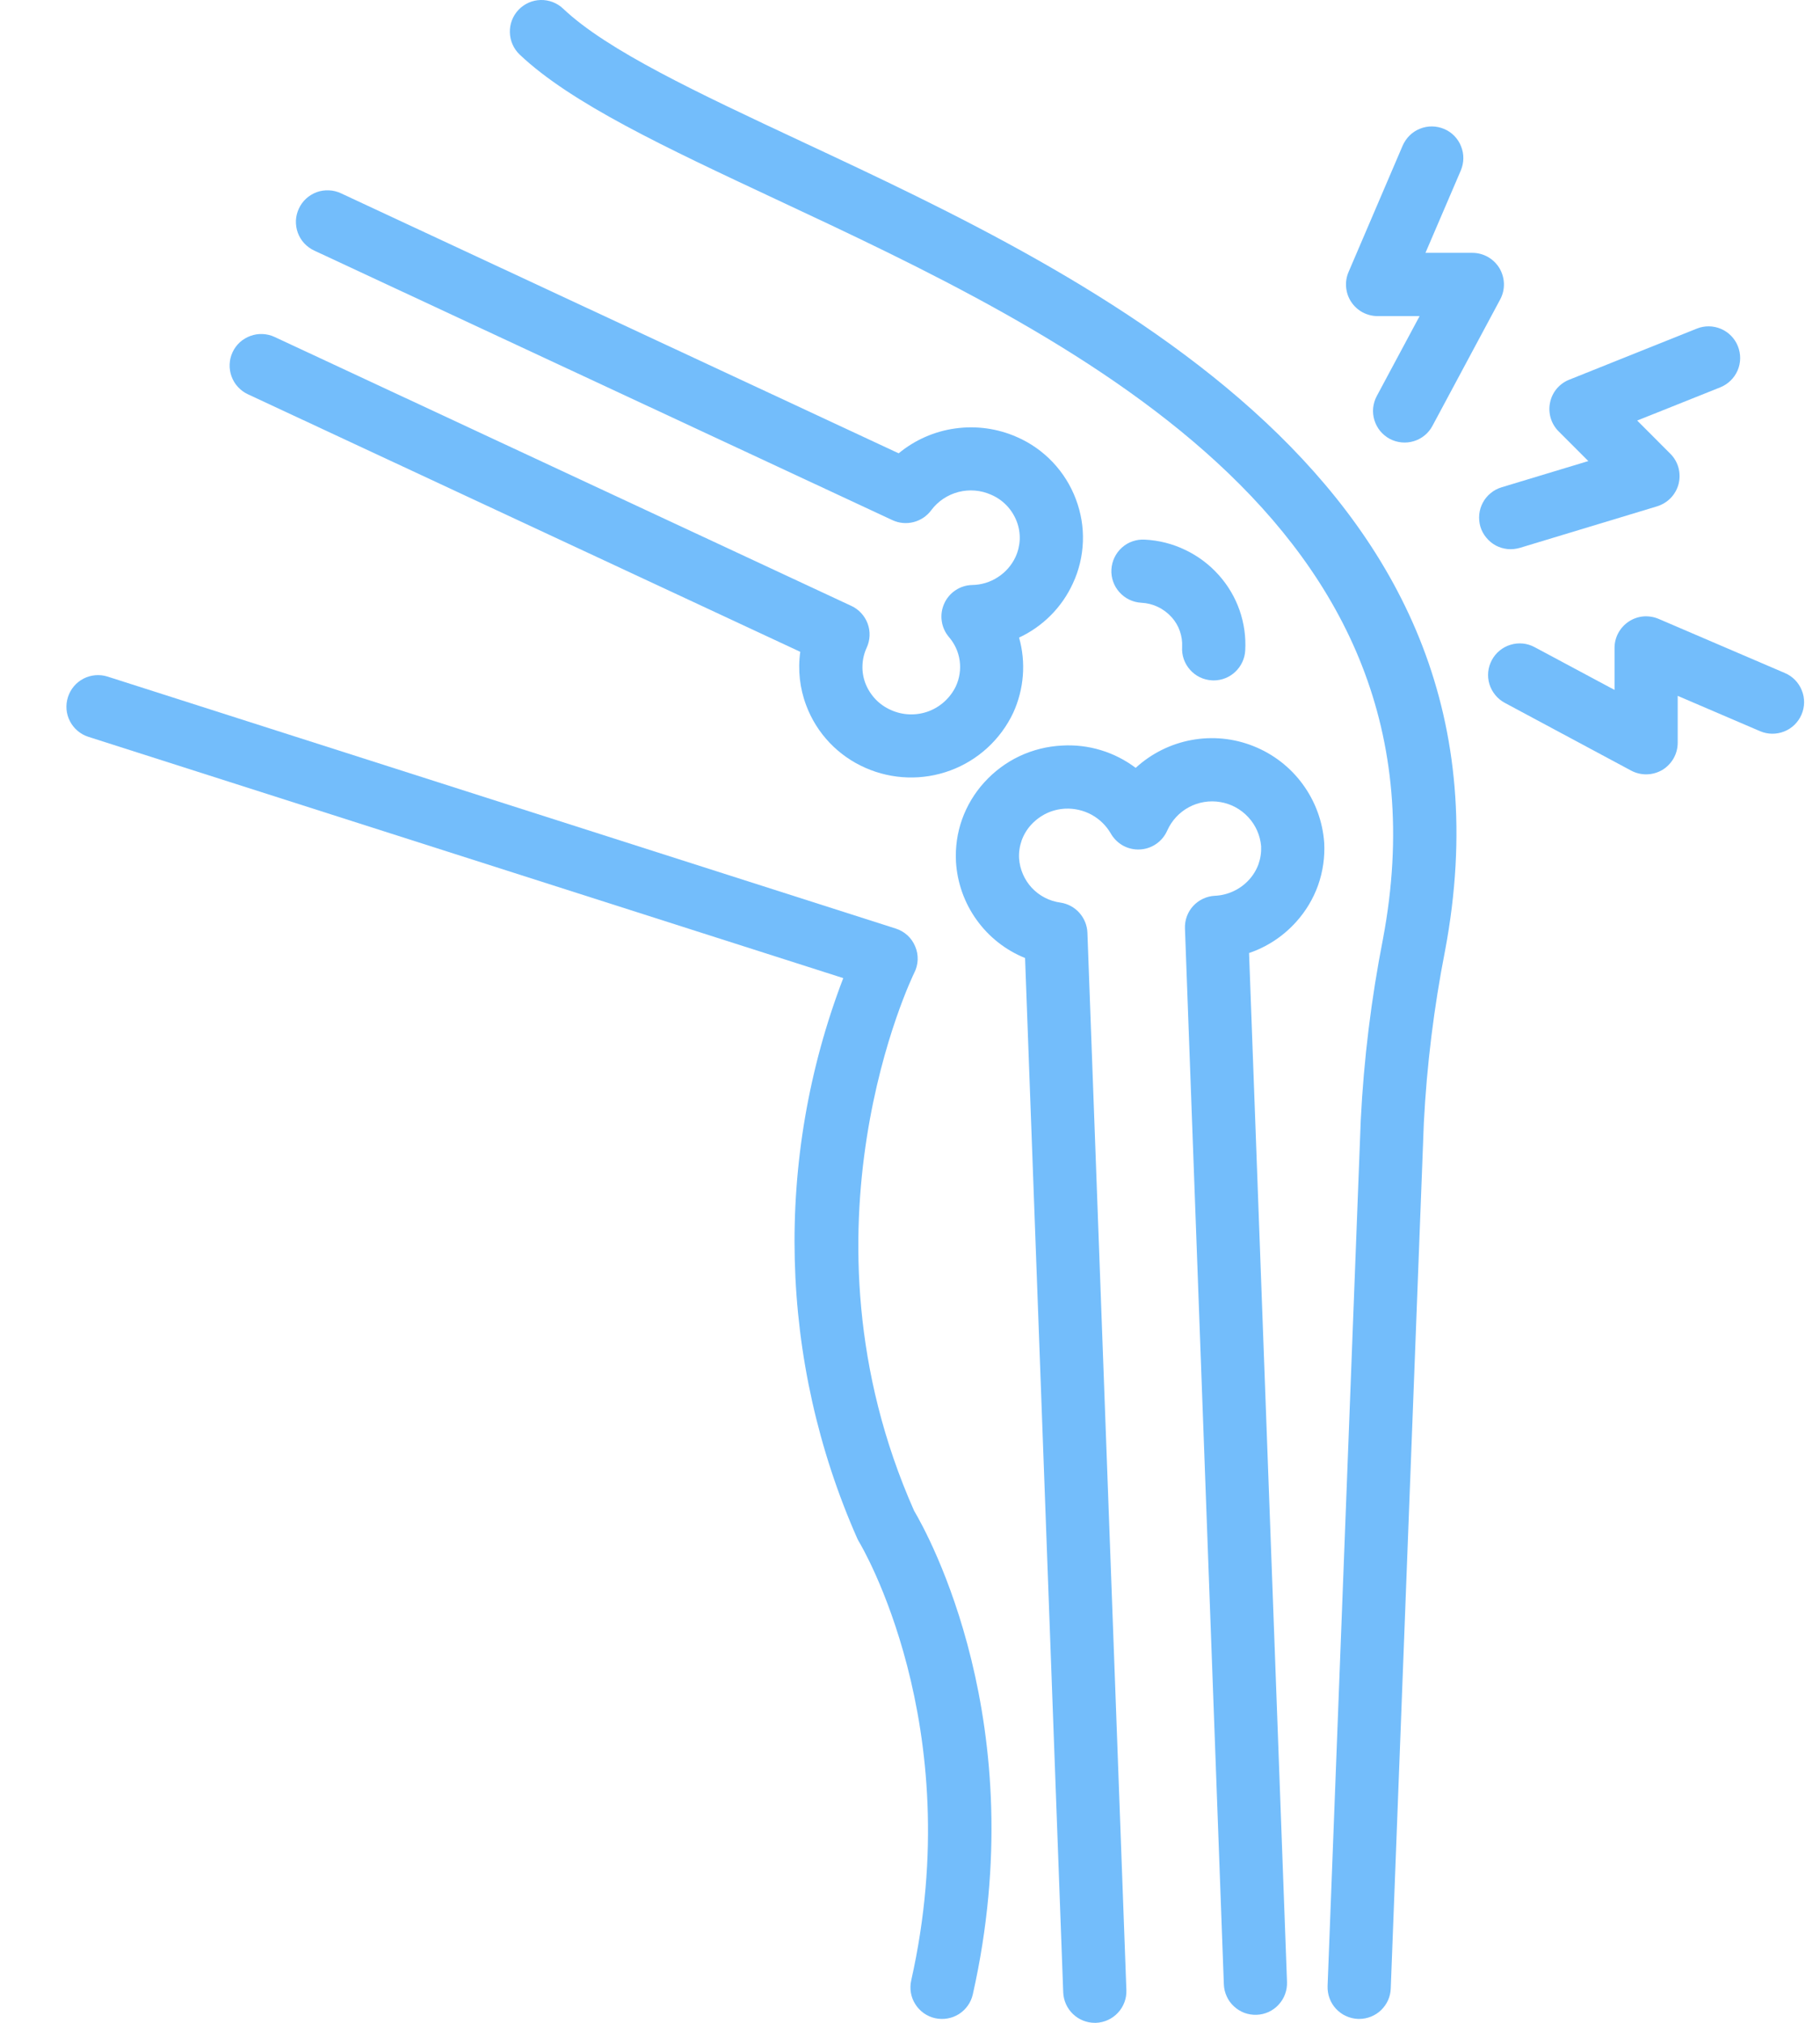 <svg width="27" height="30" viewBox="0 0 27 30" fill="none" xmlns="http://www.w3.org/2000/svg">
<path d="M1.309 10.927L12.51 14.506C11.479 17.195 11.553 20.182 12.717 22.815C12.726 22.834 12.735 22.852 12.746 22.87C12.763 22.897 14.371 25.575 13.518 29.371C13.491 29.492 13.512 29.619 13.579 29.724C13.646 29.83 13.751 29.904 13.872 29.931C13.994 29.958 14.121 29.936 14.226 29.87C14.331 29.803 14.405 29.698 14.432 29.577C15.334 25.566 13.761 22.743 13.561 22.406C11.707 18.229 13.545 14.465 13.563 14.428C13.594 14.368 13.611 14.301 13.614 14.234C13.616 14.166 13.604 14.098 13.577 14.036C13.551 13.973 13.512 13.917 13.462 13.871C13.412 13.826 13.352 13.791 13.288 13.771L1.595 10.034C1.477 9.997 1.348 10.008 1.238 10.065C1.128 10.122 1.045 10.221 1.008 10.339C0.97 10.457 0.98 10.585 1.037 10.695C1.094 10.806 1.192 10.889 1.309 10.927Z" fill="#73BDFB"/>
<path d="M11.5 2.95C15.798 4.961 21.685 7.716 20.517 13.923C20.343 14.811 20.232 15.71 20.187 16.613L19.695 29.456C19.693 29.517 19.703 29.579 19.724 29.636C19.745 29.694 19.778 29.747 19.82 29.792C19.862 29.837 19.912 29.874 19.968 29.899C20.024 29.925 20.084 29.939 20.146 29.942C20.152 29.942 20.158 29.942 20.164 29.942C20.285 29.942 20.402 29.895 20.489 29.811C20.576 29.727 20.628 29.613 20.632 29.491L21.123 16.651C21.167 15.793 21.273 14.939 21.438 14.097C22.74 7.175 16.215 4.121 11.897 2.101C10.346 1.375 9.007 0.748 8.355 0.129C8.265 0.043 8.144 -0.003 8.02 0C7.896 0.003 7.778 0.056 7.692 0.146C7.607 0.236 7.56 0.357 7.564 0.481C7.567 0.605 7.619 0.723 7.709 0.809C8.471 1.532 9.875 2.189 11.5 2.95Z" fill="#73BDFB"/>
<path d="M15.756 11.057C15.537 11.068 15.322 11.121 15.123 11.215C14.925 11.309 14.747 11.442 14.6 11.605C14.456 11.764 14.345 11.949 14.273 12.15C14.201 12.351 14.171 12.565 14.182 12.779C14.2 13.089 14.306 13.389 14.488 13.642C14.669 13.895 14.919 14.092 15.207 14.208L15.773 29.548C15.778 29.669 15.829 29.784 15.916 29.868C16.004 29.953 16.12 30 16.242 30C16.247 30 16.253 30 16.259 30C16.384 29.995 16.501 29.941 16.585 29.85C16.67 29.759 16.715 29.638 16.71 29.514L16.132 13.833C16.128 13.723 16.085 13.619 16.012 13.537C15.939 13.455 15.839 13.402 15.731 13.386C15.569 13.364 15.419 13.287 15.307 13.167C15.196 13.047 15.129 12.893 15.118 12.729C15.113 12.639 15.127 12.549 15.157 12.463C15.188 12.378 15.235 12.3 15.296 12.233C15.361 12.162 15.439 12.104 15.526 12.062C15.613 12.021 15.707 11.998 15.804 11.993C15.939 11.987 16.073 12.018 16.192 12.082C16.311 12.147 16.41 12.243 16.478 12.36C16.521 12.436 16.584 12.498 16.66 12.541C16.737 12.583 16.824 12.603 16.911 12.598C16.998 12.594 17.082 12.565 17.154 12.515C17.226 12.465 17.282 12.396 17.317 12.316C17.383 12.169 17.496 12.047 17.638 11.971C17.78 11.895 17.944 11.868 18.103 11.895C18.262 11.921 18.408 12 18.518 12.119C18.628 12.237 18.695 12.389 18.709 12.55C18.713 12.64 18.7 12.73 18.67 12.816C18.639 12.901 18.592 12.979 18.531 13.046C18.467 13.117 18.389 13.175 18.301 13.216C18.214 13.257 18.12 13.281 18.023 13.285C17.9 13.291 17.785 13.346 17.701 13.436C17.618 13.527 17.574 13.647 17.579 13.77L18.156 29.428C18.158 29.489 18.172 29.55 18.198 29.606C18.223 29.663 18.259 29.713 18.305 29.755C18.35 29.797 18.403 29.83 18.46 29.852C18.518 29.873 18.58 29.883 18.642 29.881C18.703 29.879 18.764 29.864 18.82 29.839C18.876 29.813 18.927 29.776 18.968 29.731C19.01 29.686 19.043 29.633 19.064 29.575C19.086 29.517 19.095 29.455 19.093 29.393L18.53 14.134C18.798 14.043 19.038 13.884 19.227 13.674C19.371 13.515 19.482 13.33 19.554 13.129C19.625 12.928 19.656 12.714 19.645 12.501C19.623 12.187 19.513 11.886 19.327 11.632C19.142 11.378 18.888 11.182 18.596 11.066C18.304 10.949 17.985 10.918 17.676 10.975C17.367 11.032 17.08 11.175 16.848 11.388C16.535 11.152 16.148 11.034 15.756 11.057Z" fill="#73BDFB"/>
<path d="M3.677 5.847L11.872 9.667C11.834 9.936 11.865 10.21 11.961 10.463C12.038 10.668 12.155 10.855 12.306 11.014C12.456 11.172 12.637 11.299 12.837 11.387C13.237 11.564 13.69 11.578 14.1 11.426C14.51 11.274 14.844 10.967 15.031 10.572C15.191 10.222 15.223 9.826 15.118 9.456C15.471 9.291 15.754 9.007 15.916 8.653C16.007 8.459 16.057 8.248 16.065 8.033C16.073 7.819 16.037 7.605 15.961 7.404C15.884 7.199 15.767 7.012 15.617 6.854C15.466 6.695 15.286 6.568 15.085 6.481C14.799 6.355 14.484 6.311 14.174 6.354C13.864 6.396 13.573 6.524 13.332 6.723L5.057 2.866C5.001 2.84 4.941 2.825 4.879 2.823C4.818 2.82 4.756 2.829 4.698 2.85C4.64 2.872 4.587 2.904 4.542 2.945C4.496 2.987 4.46 3.037 4.434 3.093C4.408 3.149 4.393 3.209 4.39 3.271C4.388 3.332 4.397 3.394 4.418 3.452C4.439 3.509 4.471 3.563 4.513 3.608C4.555 3.653 4.605 3.69 4.661 3.716L13.239 7.714C13.337 7.76 13.448 7.77 13.553 7.743C13.658 7.716 13.751 7.654 13.815 7.567C13.915 7.433 14.058 7.338 14.22 7.296C14.382 7.255 14.553 7.269 14.705 7.338C14.792 7.375 14.87 7.43 14.935 7.498C15 7.566 15.05 7.647 15.084 7.735C15.116 7.819 15.131 7.909 15.128 8C15.124 8.09 15.103 8.179 15.065 8.261C15.008 8.383 14.917 8.487 14.803 8.56C14.69 8.634 14.558 8.674 14.423 8.676C14.334 8.678 14.248 8.705 14.175 8.754C14.101 8.803 14.043 8.872 14.007 8.953C13.971 9.034 13.958 9.123 13.971 9.21C13.983 9.298 14.02 9.38 14.078 9.448C14.163 9.547 14.219 9.668 14.237 9.798C14.255 9.928 14.235 10.06 14.18 10.179C14.097 10.351 13.95 10.485 13.77 10.551C13.59 10.616 13.392 10.609 13.217 10.53C13.131 10.492 13.053 10.438 12.988 10.37C12.923 10.301 12.872 10.221 12.838 10.133C12.806 10.048 12.791 9.958 12.795 9.868C12.798 9.778 12.819 9.689 12.857 9.607C12.909 9.494 12.915 9.366 12.872 9.249C12.829 9.133 12.742 9.038 12.63 8.986L4.073 4.997C4.018 4.971 3.957 4.957 3.896 4.954C3.834 4.951 3.773 4.961 3.715 4.982C3.657 5.003 3.604 5.035 3.558 5.076C3.513 5.118 3.476 5.168 3.45 5.224C3.424 5.28 3.409 5.34 3.407 5.402C3.404 5.463 3.414 5.525 3.435 5.583C3.456 5.64 3.488 5.694 3.53 5.739C3.571 5.784 3.621 5.821 3.677 5.847Z" fill="#73BDFB"/>
<path d="M17.381 9.153C17.435 9.213 17.477 9.283 17.503 9.359C17.53 9.435 17.541 9.515 17.537 9.595C17.529 9.719 17.572 9.841 17.655 9.934C17.737 10.027 17.853 10.083 17.978 10.09C17.987 10.091 17.996 10.091 18.005 10.091C18.125 10.091 18.24 10.045 18.326 9.963C18.413 9.881 18.466 9.769 18.473 9.649C18.485 9.446 18.456 9.242 18.389 9.05C18.322 8.858 18.217 8.681 18.081 8.529C17.942 8.373 17.773 8.246 17.584 8.156C17.396 8.065 17.191 8.013 16.982 8.003C16.858 7.996 16.736 8.038 16.644 8.121C16.551 8.204 16.495 8.321 16.488 8.445C16.481 8.569 16.524 8.691 16.607 8.783C16.69 8.876 16.806 8.932 16.93 8.939C17.016 8.943 17.1 8.964 17.177 9.001C17.255 9.038 17.324 9.09 17.381 9.153Z" fill="#73BDFB"/>
<path d="M23.563 6.838L22.276 7.227C22.217 7.245 22.162 7.274 22.115 7.313C22.067 7.352 22.027 7.4 21.998 7.455C21.969 7.509 21.951 7.568 21.945 7.63C21.939 7.691 21.945 7.753 21.962 7.812C21.98 7.871 22.01 7.926 22.049 7.973C22.088 8.021 22.136 8.061 22.19 8.09C22.245 8.119 22.304 8.137 22.366 8.143C22.427 8.149 22.489 8.142 22.548 8.125L24.584 7.509C24.661 7.485 24.731 7.442 24.787 7.384C24.843 7.325 24.883 7.253 24.903 7.174C24.922 7.096 24.921 7.013 24.9 6.935C24.878 6.857 24.837 6.786 24.779 6.729L24.288 6.237L25.522 5.744C25.637 5.697 25.729 5.607 25.778 5.493C25.827 5.379 25.828 5.25 25.782 5.135C25.736 5.019 25.646 4.927 25.532 4.878C25.418 4.829 25.289 4.827 25.174 4.873L23.28 5.631C23.208 5.659 23.144 5.706 23.094 5.765C23.044 5.825 23.01 5.896 22.995 5.972C22.979 6.048 22.983 6.126 23.005 6.201C23.027 6.275 23.068 6.343 23.122 6.397L23.563 6.838Z" fill="#73BDFB"/>
<path d="M24.163 9.218C24.098 9.261 24.045 9.319 24.008 9.387C23.971 9.455 23.952 9.532 23.952 9.609V10.232L22.767 9.598C22.713 9.569 22.653 9.55 22.592 9.544C22.531 9.538 22.469 9.544 22.41 9.562C22.351 9.579 22.296 9.609 22.248 9.648C22.2 9.687 22.161 9.735 22.132 9.789C22.103 9.843 22.084 9.903 22.078 9.964C22.072 10.026 22.078 10.088 22.096 10.147C22.114 10.206 22.144 10.26 22.183 10.308C22.222 10.356 22.27 10.395 22.324 10.424L24.199 11.429C24.271 11.467 24.351 11.486 24.432 11.484C24.513 11.482 24.592 11.459 24.662 11.418C24.731 11.376 24.788 11.317 24.828 11.247C24.868 11.176 24.889 11.097 24.889 11.015V10.32L26.111 10.844C26.225 10.893 26.354 10.894 26.469 10.848C26.585 10.802 26.677 10.712 26.726 10.597C26.775 10.483 26.777 10.354 26.73 10.239C26.684 10.123 26.595 10.031 26.48 9.982L24.605 9.178C24.534 9.148 24.456 9.136 24.379 9.142C24.302 9.149 24.227 9.175 24.163 9.218Z" fill="#73BDFB"/>
<path d="M20.436 4.688H21.06L20.425 5.873C20.396 5.927 20.378 5.986 20.371 6.048C20.365 6.109 20.371 6.171 20.389 6.23C20.407 6.289 20.436 6.344 20.475 6.392C20.514 6.439 20.562 6.479 20.616 6.508C20.671 6.537 20.73 6.555 20.792 6.561C20.853 6.567 20.915 6.561 20.974 6.543C21.033 6.525 21.088 6.496 21.135 6.457C21.183 6.418 21.222 6.37 21.251 6.315L22.256 4.44C22.294 4.369 22.313 4.289 22.311 4.208C22.309 4.127 22.286 4.048 22.245 3.978C22.203 3.909 22.144 3.851 22.074 3.811C22.003 3.771 21.924 3.75 21.843 3.75H21.147L21.671 2.529C21.695 2.472 21.708 2.411 21.709 2.35C21.71 2.288 21.698 2.227 21.675 2.17C21.653 2.113 21.619 2.061 21.576 2.016C21.533 1.972 21.482 1.937 21.425 1.913C21.368 1.889 21.308 1.876 21.246 1.875C21.184 1.874 21.123 1.886 21.066 1.909C21.009 1.931 20.957 1.965 20.913 2.008C20.869 2.051 20.834 2.103 20.809 2.159L20.006 4.034C19.975 4.106 19.963 4.183 19.97 4.261C19.977 4.338 20.002 4.412 20.045 4.477C20.088 4.542 20.146 4.595 20.214 4.632C20.282 4.668 20.359 4.688 20.436 4.688Z" fill="#73BDFB"/>
</svg>
